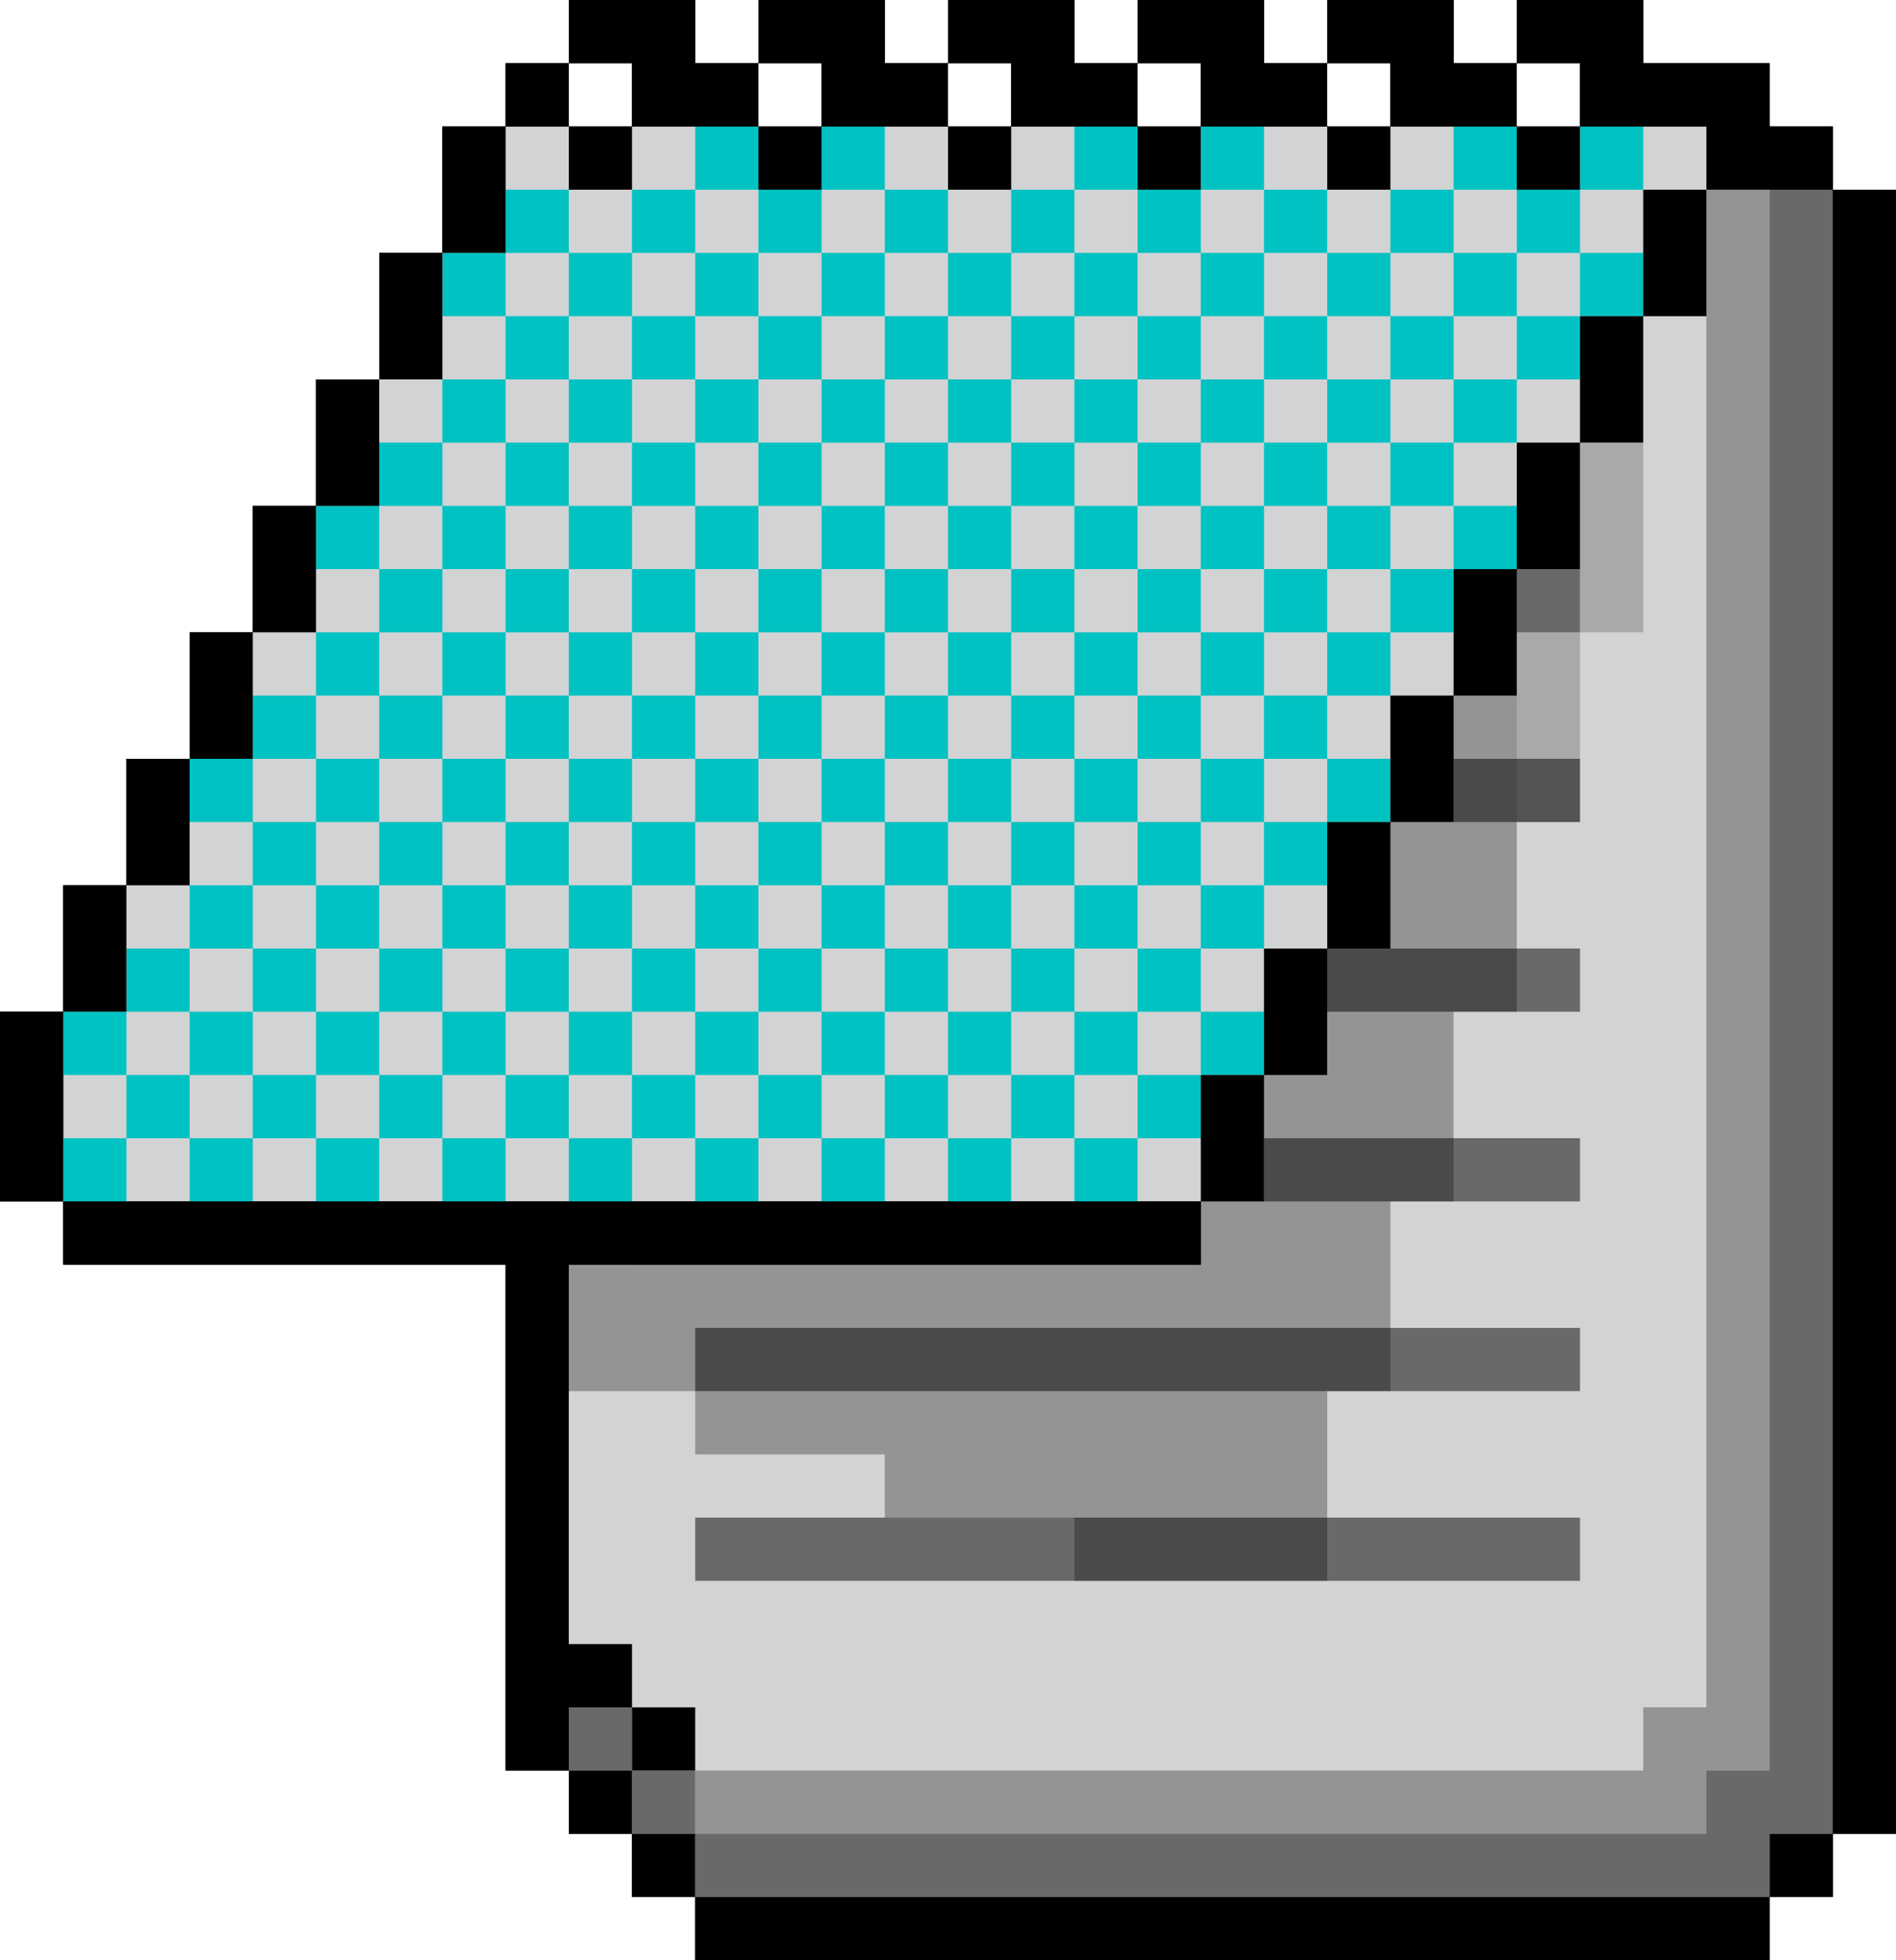 <?xml version="1.0" encoding="UTF-8"?><svg xmlns="http://www.w3.org/2000/svg" xmlns:xlink="http://www.w3.org/1999/xlink" height="387.5" preserveAspectRatio="xMidYMid meet" version="1.0" viewBox="0.0 0.0 375.0 387.5" width="375.0" zoomAndPan="magnify"><g id="change1_1"><path d="M362.5 37.5L362.5 25 350 25 350 12.5 337.5 12.5 325 12.5 325 0 300 0 300 12.5 312.5 12.5 312.5 25 300 25 300 12.5 287.5 12.5 287.5 0 262.5 0 262.5 12.5 275 12.5 275 25 262.5 25 262.5 12.5 250 12.5 250 0 225 0 225 12.5 237.5 12.5 237.5 25 225 25 225 12.5 212.5 12.5 212.5 0 187.5 0 187.5 12.5 200 12.5 200 25 187.5 25 187.5 12.5 175 12.5 175 0 150 0 150 12.5 162.5 12.5 162.5 25 150 25 150 12.5 137.5 12.5 137.5 0 112.5 0 112.5 12.5 125 12.5 125 25 112.5 25 112.5 12.5 100 12.5 100 25 87.5 25 87.5 50 75 50 75 75 62.5 75 62.5 100 50 100 50 125 37.5 125 37.5 150 25 150 25 175 12.5 175 12.5 200 0 200 0 237.5 12.5 237.5 12.5 250 100 250 100 350 112.5 350 112.5 362.5 125 362.5 125 375 137.5 375 137.5 387.5 350 387.5 350 375 362.5 375 362.5 362.5 375 362.5 375 37.5z"/></g><g id="change2_1"><path d="M362.5,37.5v325L350,375H137.5l-25-25V250h125v-12.5h-225V200L100,25h237.5v12.5H362.5z" fill="#d1d3d4"/></g><g id="change3_1"><path d="M25,200v12.5H12.5V200H25z M37.5,200v12.5H50V200H37.5z M62.5,200v12.5H75V200H62.5z M87.5,200v12.5H100V200 H87.5z M112.5,200v12.5H125V200H112.5z M137.5,200v12.5H150V200H137.5z M162.5,200v12.5H175V200H162.5z M187.5,200v12.5H200V200 H187.5z M212.5,212.5H225V200h-12.5V212.5z M25,212.5V225h12.5v-12.5H25z M50,212.5V225h12.5v-12.5H50z M75,212.5V225h12.5v-12.5H75 z M100,212.5V225h12.5v-12.5H100z M125,212.5V225h12.5v-12.5H125z M150,212.5V225h12.5v-12.5H150z M175,212.5V225h12.5v-12.5H175z M200,212.5V225h12.5v-12.5H200z M225,225h12.5v-12.5H225V225z M12.5,237.5H25V225H12.5V237.5z M37.5,237.5H50V225H37.5V237.5z M62.5,237.5H75V225H62.5V237.5z M87.5,237.5H100V225H87.5V237.5z M112.5,237.5H125V225h-12.5V237.5z M137.5,237.5H150V225h-12.5 V237.5z M162.5,237.5H175V225h-12.5V237.5z M187.5,237.5H200V225h-12.5V237.5z M212.5,237.5H225V225h-12.5V237.5z M62.5,162.5H50 V175h12.5V162.5z M87.5,162.5H75V175h12.5V162.5z M112.5,162.5H100V175h12.5V162.5z M125,162.5V175h12.5v-12.5H125z M150,162.5V175 h12.5v-12.5H150z M175,175h12.5v-12.5H175V175z M200,175h12.5v-12.5H200V175z M225,175h12.5v-12.5H225V175z M50,175H37.5v12.5H50 V175z M37.5,187.5H25V200h12.5V187.5z M75,175H62.5v12.5H75V175z M87.5,175v12.5H100V175H87.5z M112.5,175v12.5H125V175H112.5z M137.5,175v12.5H150V175H137.5z M162.5,175v12.5H175V175H162.5z M187.5,187.5H200V175h-12.5V187.5z M212.5,187.5H225V175h-12.5 V187.5z M62.5,187.5H50V200h12.5V187.5z M75,187.5V200h12.5v-12.5H75z M100,187.5V200h12.5v-12.5H100z M125,187.5V200h12.5v-12.5 H125z M150,187.5V200h12.5v-12.5H150z M175,187.5V200h12.5v-12.5H175z M200,200h12.5v-12.5H200V200z M75,125H62.5v12.5H75V125z M100,125H87.5v12.5H100V125z M125,125h-12.5v12.5H125V125z M150,125h-12.5v12.5H150V125z M162.5,137.5H175V125h-12.5V137.5z M187.5,137.5H200V125h-12.5V137.5z M212.5,137.5H225V125h-12.5V137.5z M237.5,137.5H250V125h-12.5V137.5z M62.5,137.5H50V150h12.5 V137.5z M87.5,137.5H75V150h12.5V137.5z M112.5,137.5H100V150h12.5V137.5z M137.5,137.5H125V150h12.5V137.5z M162.5,137.5H150V150 h12.5V137.5z M175,150h12.5v-12.5H175V150z M200,150h12.5v-12.5H200V150z M225,150h12.5v-12.5H225V150z M75,150H62.5v12.5H75V150z M100,150H87.5v12.5H100V150z M125,150h-12.5v12.5H125V150z M137.5,150v12.5H150V150H137.5z M162.5,162.5H175V150h-12.5V162.5z M187.5,162.5H200V150h-12.5V162.5z M212.5,162.5H225V150h-12.5V162.5z M237.5,162.5H250V150h-12.5V162.5z M87.5,87.5H75V100h12.5 V87.5z M112.5,87.5H100V100h12.5V87.5z M137.5,87.5H125V100h12.5V87.5z M162.5,100V87.5H150V100H162.5z M187.5,100V87.5H175V100 H187.5z M212.5,100V87.5H200V100H212.5z M225,100h12.5V87.5H225V100z M250,100h12.5V87.5H250V100z M62.5,100v12.5H75V100H62.5z M100,100H87.5v12.5H100V100z M125,100h-12.5v12.5H125V100z M150,100h-12.5v12.5H150V100z M175,112.5V100h-12.5v12.5H175z M200,112.5V100h-12.5v12.5H200z M212.5,112.5H225V100h-12.5V112.5z M237.5,112.5H250V100h-12.5V112.5z M87.5,112.5H75V125h12.5 V112.5z M112.5,112.5H100V125h12.5V112.5z M137.5,112.5H125V125h12.5V112.5z M162.5,112.5H150V125h12.5V112.5z M175,125h12.5v-12.5 H175V125z M200,125h12.5v-12.5H200V125z M225,125h12.5v-12.5H225V125z M250,125h12.5v-12.5H250V125z M87.5,50v12.5H100V50H87.5z M125,62.5V50h-12.5v12.5H125z M150,50h-12.5v12.5H150V50z M175,62.5V50h-12.5v12.5H175z M200,62.5V50h-12.5v12.5H200z M225,50 h-12.5v12.5H225V50z M225,25h-12.5v12.5H225V25z M250,62.5V50h-12.5v12.5H250z M275,62.5V50h-12.5v12.5H275z M112.5,37.5H100V50 h12.5V37.5z M137.5,37.5H125V50h12.5V37.5z M150,25h-12.5v12.5H150V25z M162.5,50V37.5H150V50H162.5z M187.5,50V37.5H175V50H187.5z M175,25h-12.5v12.5H175V25z M212.5,37.5H200V50h12.5V37.5z M237.5,50V37.5H225V50H237.5z M262.5,50V37.5H250V50H262.5z M287.5,37.5 H275V50h12.5V37.5z M275,75h12.5V62.5H275V75z M287.5,62.5H300V50h-12.5V62.5z M287.5,87.5H300V75h-12.5V87.5z M300,75h12.5V62.5 H300V75z M325,62.5V50h-12.5v12.5H325z M325,25h-12.5v12.5H325V25z M300,25h-12.5v12.5H300V25z M300,37.5V50h12.5V37.5H300z M250,25 h-12.5v12.5H250V25z M37.5,150v12.5H50V150H37.5z M112.5,62.5H100V75h12.5V62.5z M137.5,75V62.5H125V75H137.5z M162.5,62.5H150V75 h12.5V62.5z M187.5,75V62.5H175V75H187.5z M212.5,75V62.5H200V75H212.5z M237.5,62.5H225V75h12.5V62.5z M262.5,75V62.5H250V75H262.5 z M100,75H87.5v12.5H100V75z M125,75h-12.5v12.5H125V75z M150,87.5V75h-12.5v12.5H150z M175,87.5V75h-12.5v12.5H175z M200,87.5V75 h-12.5v12.5H200z M225,87.5V75h-12.5v12.5H225z M250,87.5V75h-12.5v12.5H250z M262.5,87.5H275V75h-12.5V87.5z M262.5,112.5H275V100 h-12.5V112.5z M275,100h12.5V87.5H275V100z M300,112.5V100h-12.5v12.5H300z M262.5,137.5H275V125h-12.5V137.5z M250,150h12.5v-12.5 H250V150z M275,162.5V150h-12.5v12.5H275z M225,200h12.5v-12.5H225V200z M250,175h12.5v-12.5H250V175z M237.5,187.5H250V175h-12.5 V187.5z M275,125h12.5v-12.5H275V125z M250,212.5V200h-12.5v12.5H250z" fill="#00c2c2"/></g><g id="change1_2"><path d="M362.5,37.5v325H350V375H137.5v-12.5h200V350H350V37.5H362.5z M112.5,337.5V350H125v-12.5H112.5z M125,350v12.5 h12.5V350H125z M312.5,300h-175v12.5h175V300z M312.5,262.5h-175V275h175V262.5z M312.5,225H250v12.5h62.5V225z M312.5,187.5h-50 V200h50V187.5z M312.5,150h-25v12.5h25V150z M312.5,112.5H300V125h12.5V112.5z" opacity=".5"/></g><g id="change1_3"><path d="M312.5 87.5H325V125H312.5z" opacity=".2"/></g><g id="change1_4"><path d="M300 125H312.5V162.5H300z" opacity=".2"/></g><g id="change1_5"><path d="M12.5,200v37.5H0V200H12.5z M25,175H12.5v25H25V175z M37.5,150H25v25h12.5V150z M50,125H37.5v25H50V125z M62.5,100H50v25 h12.5V100z M75,75H62.5v25H75V75z M100,25H87.5v25H100V25z M87.5,50H75v25h12.5V50z M237.5,237.5H250v-25h-12.5V237.5z M250,212.5 h12.5v-25H250V212.5z M262.5,187.5H275v-25h-12.5V187.5z M275,162.5h12.5v-25H275V162.5z M287.5,137.5H300v-25h-12.5V137.5z M312.5,87.5H325v-25h-12.5V87.5z M325,62.5h12.5v-25H325V62.5z M362.5,37.5v325H375v-325H362.5z M112.5,37.5H125V25h-12.5V37.5z M112.5,12.5H100V25h12.5V12.5z M125,25h25V12.5h-12.5V0h-25v12.5H125V25z M162.5,25h25V12.5H175V0h-25v12.5h12.5V25z M200,25h25 V12.5h-12.5V0h-25v12.5H200V25z M237.5,25h25V12.5H250V0h-25v12.5h12.5V25z M275,25h25V12.5h-12.5V0h-25v12.5H275V25z M312.5,25h25 v12.5H350h12.5V25H350V12.5h-12.5H325V0h-25v12.5h12.5V25z M150,37.5h12.5V25H150V37.5z M187.5,37.5H200V25h-12.5V37.5z M225,37.5 h12.5V25H225V37.5z M262.5,37.5H275V25h-12.5V37.5z M300,37.5h12.5V25H300V37.5z M300,112.5h12.5v-25H300V112.5z M112.5,350v12.5 H125V350H112.5z M125,362.5V375h12.5v-12.5H125z M350,375h12.5v-12.5H350V375z M137.5,387.5H350V375H137.5V387.5z M125,337.5V325 h-12.5v-75h125v-12.5h-225V250H100v100h12.5v-12.5H125z M137.5,350v-12.5H125V350H137.5z"/></g><g id="change1_6"><path d="M350,25v325h-12.5v12.5h-200V350H325v-12.5h12.5V25H350z M137.5,287.5H175V300h37.5v12.5H250h12.5V275H275 v-37.5h12.5V200H300v-87.5l-62.5,125L125,250h-12.5v12.5V275H125h12.5V287.5z" opacity=".3"/></g></svg>